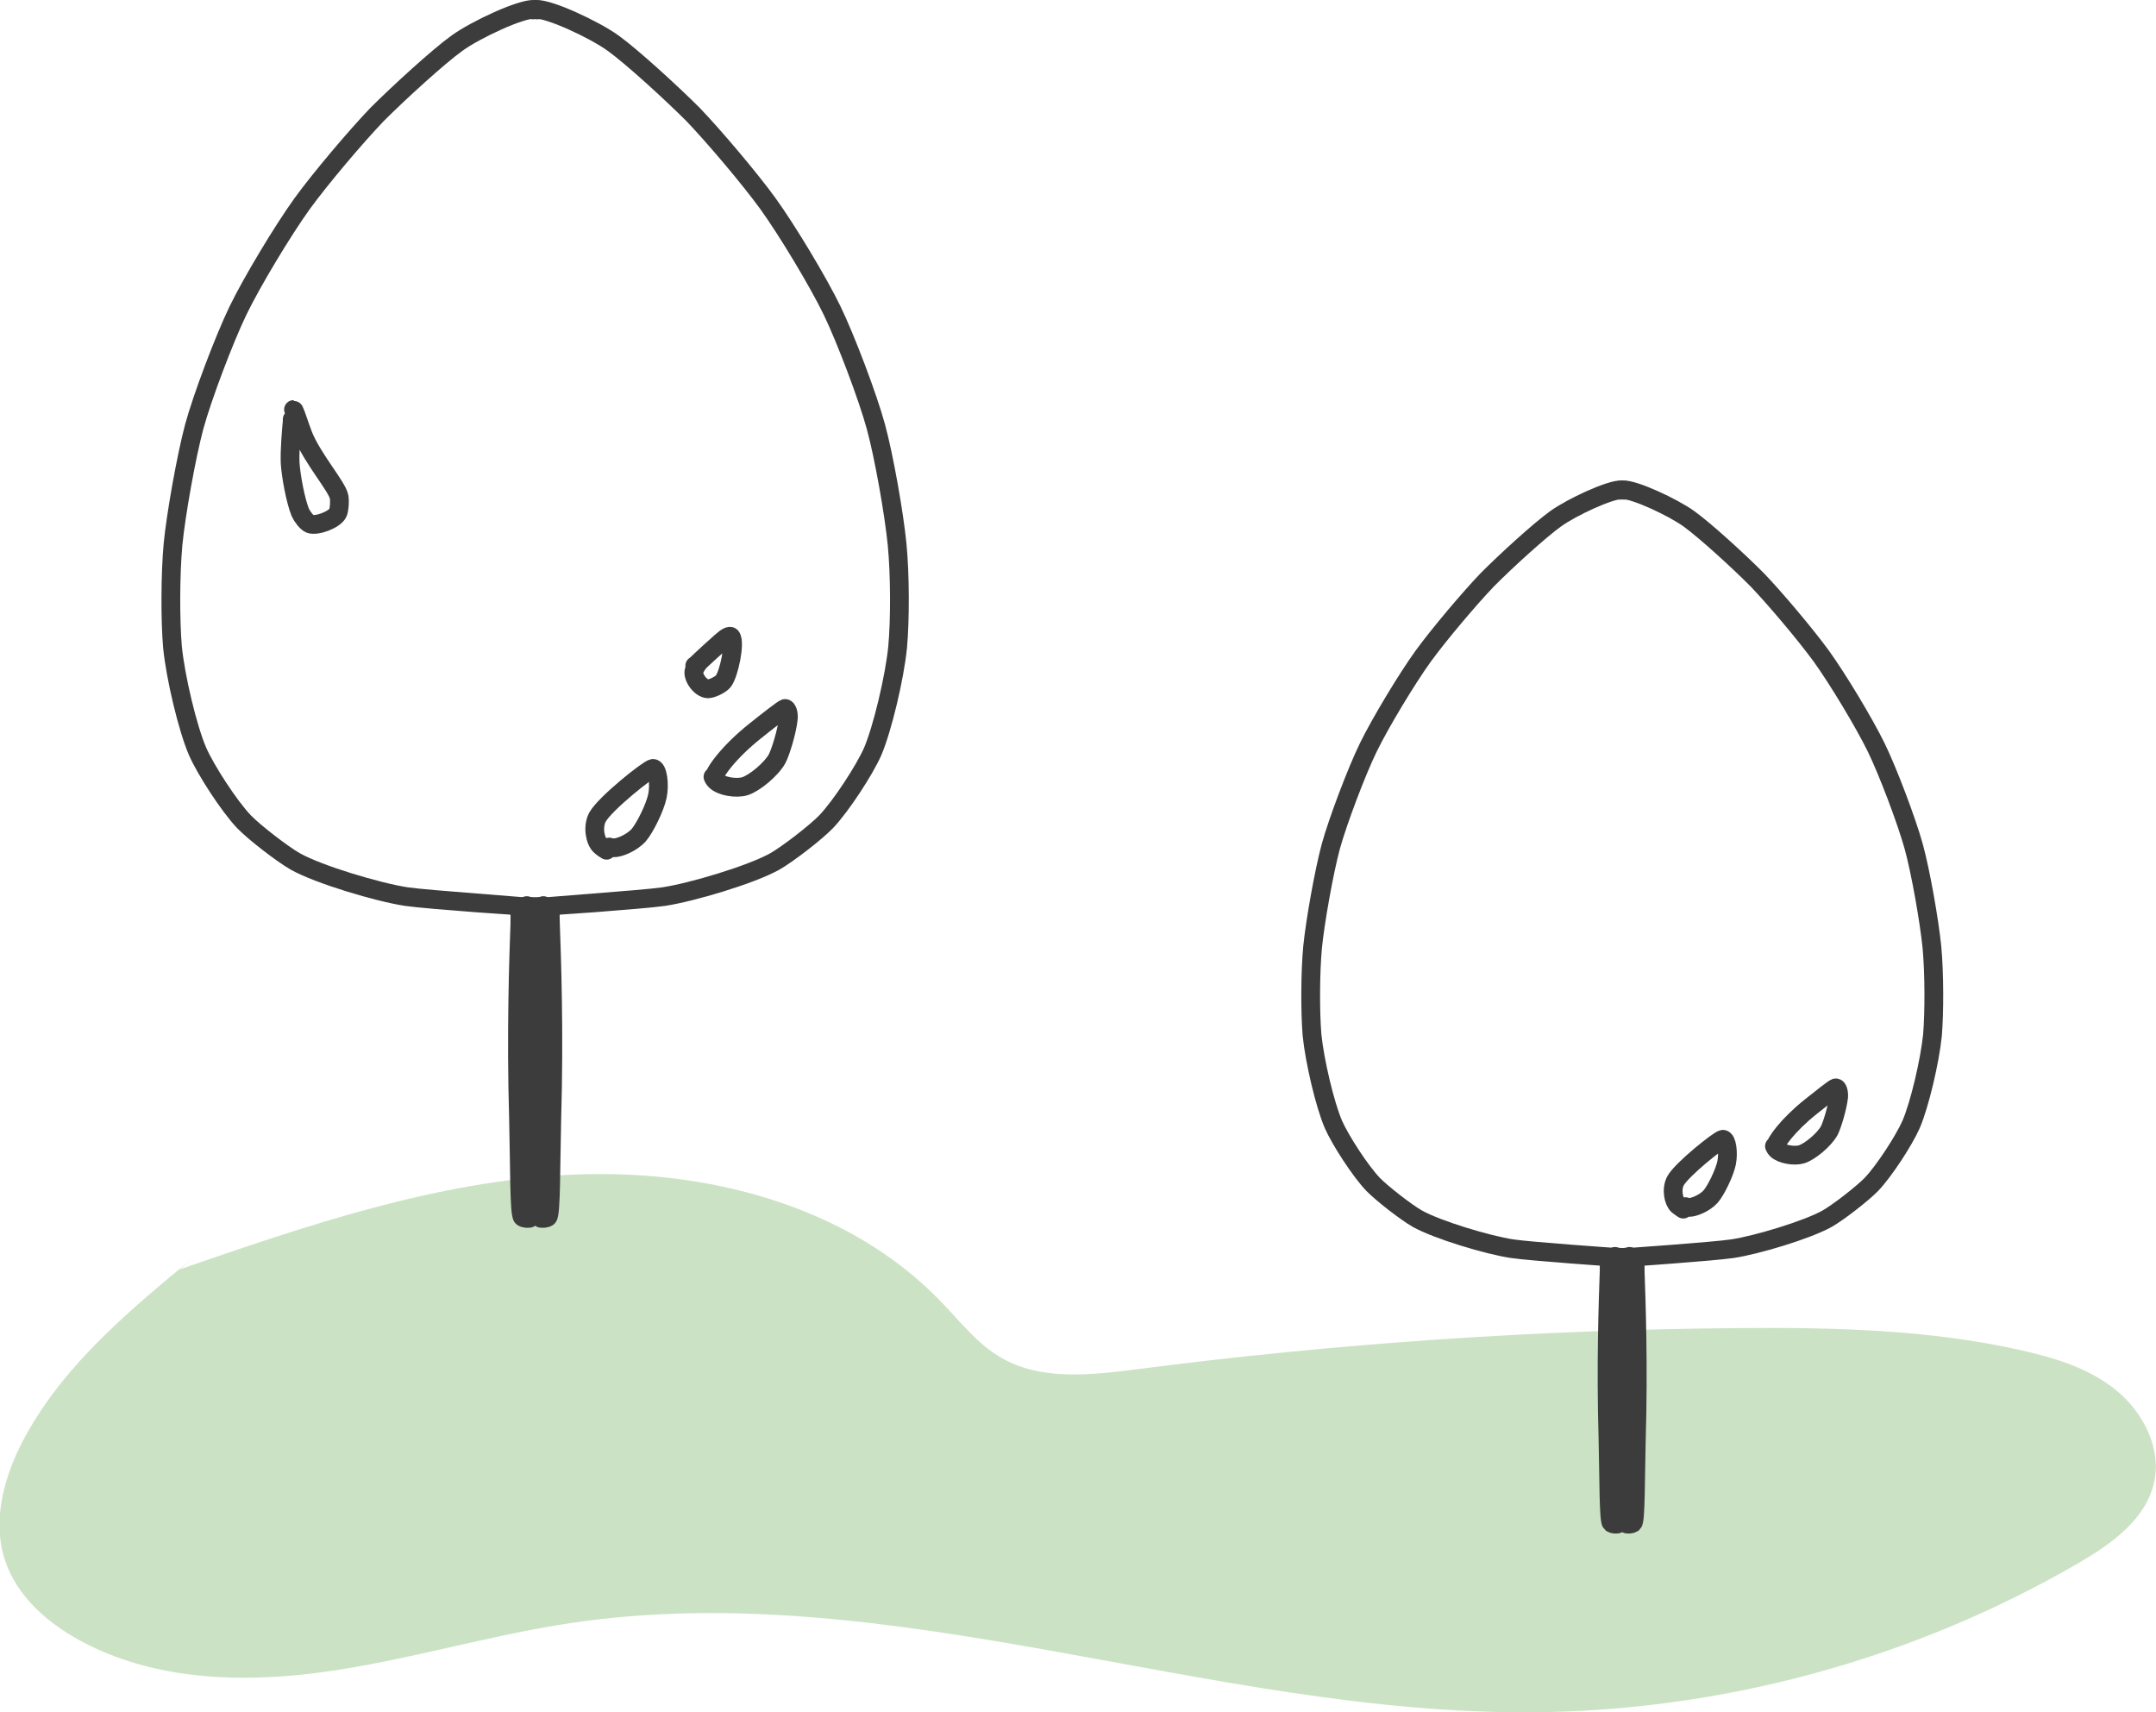 <?xml version="1.0" encoding="UTF-8"?><svg xmlns="http://www.w3.org/2000/svg" viewBox="0 0 114.88 91.23"><defs><style>.d{fill:none;stroke:#3c3c3c;stroke-linecap:round;stroke-linejoin:round;}.e{fill:#cce2c5;}.f{isolation:isolate;}.g{mix-blend-mode:multiply;}</style></defs><g class="f"><g id="b"><g id="c"><g class="g"><path class="e" d="M9.58,67.63c6.78-2.34,13.67-4.7,20.83-5.04,7.16-.34,14.76,1.6,19.73,6.76,1.02,1.06,1.94,2.26,3.21,2.99,2.14,1.24,4.8,.92,7.26,.61,10.65-1.38,21.38-2.11,32.11-2.19,5.03-.04,10.11,.08,15.02,1.19,1.8,.41,3.63,.97,5.05,2.15s2.39,3.07,1.99,4.87c-.43,1.98-2.28,3.29-4.03,4.31-8.78,5.1-18.91,7.87-29.07,7.95-17.23,.13-34.25-7.31-51.29-4.75-4.41,.66-8.7,1.99-13.12,2.6-4.42,.61-9.13,.45-13.04-1.69-1.73-.95-3.32-2.35-3.95-4.22-.74-2.18-.04-4.61,1.06-6.63,2.13-3.9,5.65-6.81,9.08-9.63"/></g><g><path class="d" d="M28.63,.53c-.07-.02-.13-.03-.16-.03-.69-.05-3.11,1.07-4.12,1.8-.99,.71-3.11,2.65-4.26,3.8-1.12,1.17-3.01,3.4-3.99,4.75-1.03,1.43-2.68,4.17-3.42,5.7-.73,1.51-1.9,4.6-2.33,6.18-.42,1.57-.97,4.64-1.13,6.26-.15,1.63-.15,4.07-.03,5.48,.16,1.62,.81,4.35,1.34,5.57,.43,.98,1.67,2.9,2.47,3.74,.55,.57,2.05,1.73,2.74,2.12,1.25,.7,4.4,1.64,5.91,1.87,1.18,.17,6.57,.54,6.6,.55,.34,0,.65-.03,.7-.07"/><path class="d" d="M28.4,.53c.07-.02,.12-.03,.15-.03,.69-.05,3.11,1.07,4.12,1.8,.99,.71,3.11,2.65,4.26,3.8,1.12,1.17,3.01,3.4,3.99,4.75,1.03,1.43,2.68,4.17,3.42,5.7,.73,1.51,1.9,4.6,2.33,6.18,.43,1.57,.97,4.64,1.13,6.26,.16,1.63,.16,4.07,.03,5.48-.16,1.62-.81,4.35-1.33,5.57-.43,.98-1.68,2.9-2.48,3.74-.55,.57-2.05,1.73-2.74,2.12-1.25,.7-4.4,1.64-5.91,1.87-1.18,.17-6.57,.54-6.6,.55-.34,0-.65-.03-.7-.07"/><path class="d" d="M27.94,48.71s0,.04,0,.04c-.04,.37-.08,1.18-.09,2.41-.08,7.21,.03,12.18,.1,12.73,.03,.23,.11,.62,.17,.85,.01,.05,.03,.1,.04,.14"/><path class="d" d="M29.08,48.71s0,.04,0,.04c.04,.37,.08,1.18,.09,2.41,.08,7.21-.03,12.18-.1,12.73-.03,.23-.11,.62-.17,.85-.01,.05-.03,.1-.04,.14"/><path class="d" d="M28.19,64.73c.06,.01,.1,.02,.12,.03,.04,0,.18,0,.24,0,.02,0,.06,0,.12,.02"/><path class="d" d="M28.83,64.73c-.06,.01-.1,.02-.12,.03-.04,0-.18,0-.24,0-.02,0-.06,0-.12,.02"/><path class="d" d="M28.54,64.51s-.01-.08-.02-.11c-.11-.84-.05-3.94,0-5.6,.07-3.54,.11-9.34,.09-9.93,0-.12-.02-.34-.03-.41"/><path class="d" d="M28.49,64.51v-.11c.12-.84,.06-3.94,.01-5.6-.07-3.54-.11-9.34-.09-9.93,0-.12,.02-.34,.02-.41"/><path class="d" d="M27.67,48.59l.03-.09s.01,.24,0,.74c-.06,1.68-.21,5.73-.07,10.4,.06,2.43,.03,5.07,.21,5.21,.13,.08,.26,.07,.37,.06"/><path class="d" d="M29.35,48.59l-.02-.09s-.02,.24,0,.74c.06,1.68,.21,5.73,.07,10.4-.06,2.43-.03,5.07-.21,5.21-.13,.08-.26,.07-.37,.06"/><path class="d" d="M32.32,45.3c-.06-.03-.22-.14-.33-.24-.28-.25-.43-1.01-.15-1.53,.41-.73,2.71-2.56,2.95-2.59,.25-.01,.37,.83,.24,1.47-.13,.62-.67,1.71-1,2.09-.38,.42-1.05,.68-1.32,.67-.1,0-.2-.02-.25-.04"/><path class="d" d="M38.1,41.55s-.05-.05-.05-.09c-.04-.25,.78-1.4,2.21-2.53,.6-.48,1.44-1.14,1.56-1.18,.13-.03,.22,.3,.18,.58-.08,.68-.41,1.75-.59,2.09-.31,.57-1.21,1.31-1.72,1.47-.46,.14-1.26,.01-1.56-.29-.07-.07-.12-.15-.14-.21"/><path class="d" d="M37.02,35.47s.03-.01,.04-.02c.03-.03,.45-.44,1.36-1.25,.31-.28,.47-.34,.53-.28,.25,.29-.11,2.02-.42,2.39-.16,.18-.6,.39-.81,.39-.42-.02-.85-.67-.73-.99,.05-.14,.14-.29,.25-.42h0"/><path class="d" d="M15.57,22.34v.02s0,.08,0,.09c-.04,.42-.14,1.53-.11,2.22,.04,.67,.28,1.99,.54,2.63,.1,.22,.34,.54,.51,.61,.34,.14,1.31-.21,1.49-.58,.08-.18,.11-.58,.07-.85-.09-.54-1.42-2.04-1.92-3.3-.11-.29-.24-.67-.31-.87-.07-.22-.19-.49-.2-.49"/></g><g><path class="d" d="M86.54,26.12c-.06-.01-.11-.02-.13-.02-.59-.04-2.66,.92-3.52,1.54-.85,.61-2.66,2.26-3.64,3.25-.96,1-2.57,2.91-3.41,4.06-.88,1.22-2.29,3.56-2.93,4.87-.63,1.29-1.63,3.94-2,5.28-.36,1.34-.83,3.97-.97,5.36-.13,1.4-.13,3.48-.03,4.69,.14,1.39,.69,3.72,1.14,4.76,.37,.84,1.43,2.48,2.12,3.2,.47,.48,1.75,1.48,2.35,1.82,1.07,.6,3.77,1.41,5.05,1.6,1.01,.15,5.62,.47,5.65,.47,.29,0,.56-.02,.6-.06"/><path class="d" d="M86.34,26.12c.06-.01,.11-.02,.13-.02,.59-.04,2.66,.92,3.52,1.54,.85,.61,2.66,2.26,3.64,3.25,.96,1,2.57,2.91,3.41,4.06,.88,1.22,2.29,3.56,2.93,4.87,.63,1.29,1.63,3.94,2,5.28,.37,1.34,.83,3.97,.97,5.36,.13,1.4,.13,3.48,.03,4.69-.14,1.39-.69,3.72-1.14,4.76-.37,.84-1.43,2.48-2.12,3.2-.47,.48-1.75,1.48-2.35,1.82-1.07,.6-3.77,1.41-5.05,1.6-1.01,.15-5.62,.47-5.65,.47-.29,0-.56-.02-.6-.06"/><path class="d" d="M85.95,67.34s0,.03,0,.04c-.03,.32-.07,1.01-.08,2.06-.07,6.17,.03,10.42,.09,10.89,.03,.2,.09,.53,.15,.72,.01,.04,.02,.08,.03,.12"/><path class="d" d="M86.92,67.34s0,.03,0,.04c.03,.32,.07,1.01,.08,2.06,.07,6.17-.03,10.42-.09,10.89-.03,.2-.1,.53-.15,.72,0,.04-.02,.08-.03,.12"/><path class="d" d="M86.16,81.04c.05,.01,.09,.02,.1,.02,.03,0,.15,0,.21,0,.02,0,.05,0,.1,.02"/><path class="d" d="M86.71,81.04c-.05,.01-.09,.02-.1,.02-.03,0-.15,0-.2,0-.02,0-.05,0-.1,.02"/><path class="d" d="M86.46,80.85s0-.06-.01-.1c-.09-.72-.04-3.37,0-4.79,.06-3.03,.09-7.99,.08-8.5,0-.1-.02-.29-.02-.35"/><path class="d" d="M86.42,80.85v-.1c.1-.72,.05-3.37,0-4.79-.06-3.03-.09-7.99-.07-8.5,0-.1,.02-.29,.02-.35"/><path class="d" d="M85.72,67.23l.02-.08s.01,.2,0,.64c-.05,1.44-.18,4.91-.06,8.9,.05,2.08,.03,4.33,.18,4.46,.11,.07,.22,.06,.32,.05"/><path class="d" d="M87.15,67.23l-.02-.08s-.01,.2,0,.64c.05,1.44,.18,4.91,.06,8.9-.05,2.08-.03,4.33-.18,4.46-.11,.07-.22,.06-.32,.05"/><path class="d" d="M89.69,64.42c-.05-.03-.18-.12-.28-.2-.24-.21-.37-.86-.13-1.31,.35-.62,2.32-2.19,2.52-2.21,.21,0,.31,.71,.2,1.26-.11,.53-.57,1.47-.85,1.79-.32,.36-.9,.58-1.13,.58-.09,0-.17-.02-.21-.04"/><path class="d" d="M94.64,61.21s-.04-.04-.05-.07c-.03-.22,.67-1.2,1.89-2.17,.51-.41,1.23-.98,1.33-1.01,.11-.02,.18,.26,.16,.49-.07,.58-.35,1.5-.5,1.79-.27,.49-1.03,1.12-1.47,1.26-.39,.12-1.08,0-1.33-.25-.06-.06-.1-.13-.12-.18"/></g></g></g></g></svg>